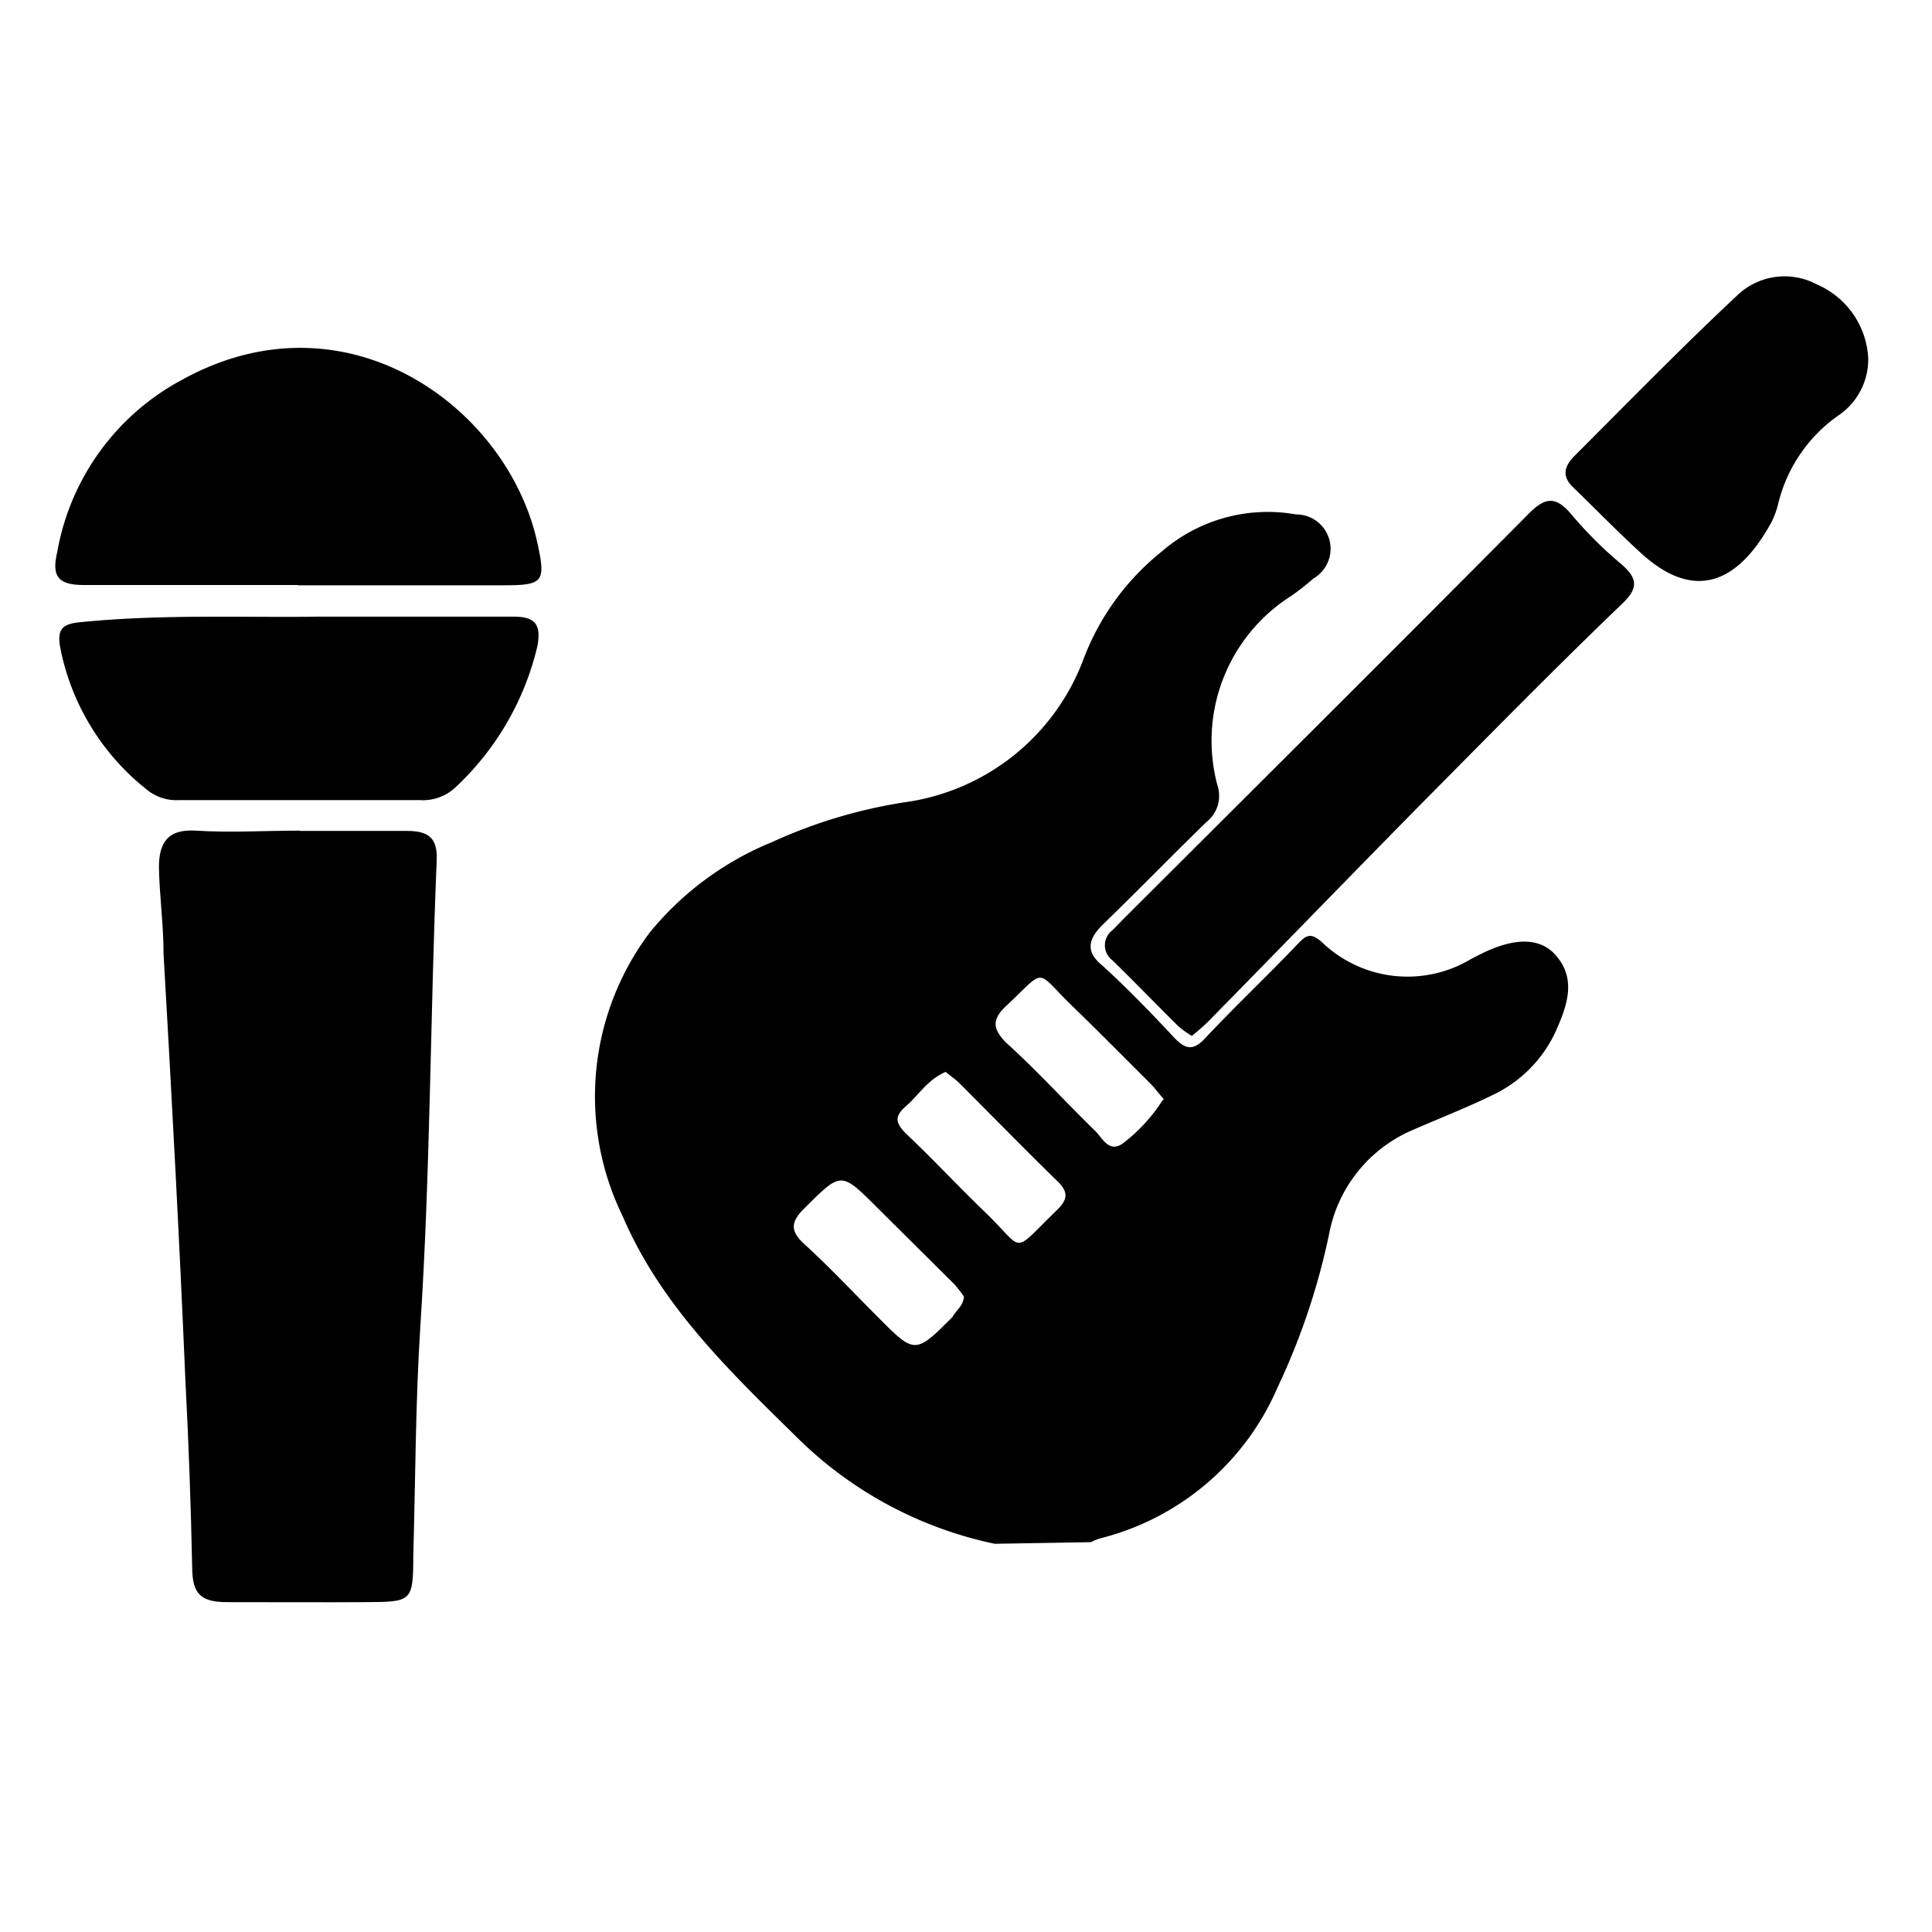 <svg xmlns="http://www.w3.org/2000/svg" viewBox="0 0 70.87 70.87"><title>band</title><g id="レイヤー_2" data-name="レイヤー 2"><path d="M36.49,56.63a14.54,14.54,0,0,1-7.17-3.82c-2.49-2.45-5.06-4.88-6.48-8.2a10,10,0,0,1,1-10.41,11.29,11.29,0,0,1,4.48-3.31,18.41,18.41,0,0,1,4.86-1.46,8.2,8.2,0,0,0,6.55-5.21,9.22,9.22,0,0,1,2.9-4,5.93,5.93,0,0,1,4.91-1.35,1.26,1.26,0,0,1,.64,2.35,9.62,9.62,0,0,1-.8.63,6.29,6.29,0,0,0-2.71,7,1.22,1.22,0,0,1-.41,1.3c-1.28,1.24-2.52,2.52-3.81,3.77-.54.53-.64,1,0,1.51.91.83,1.77,1.72,2.61,2.62.43.46.72.51,1.18,0,1.1-1.17,2.27-2.27,3.37-3.43.32-.33.47-.41.87-.07a4.53,4.53,0,0,0,5.48.63l.33-.17c1.21-.61,2.16-.64,2.75,0,.77.84.48,1.78.09,2.68a4.8,4.8,0,0,1-2.38,2.48c-.94.46-1.92.84-2.88,1.26a5.19,5.19,0,0,0-3.12,3.86,25.2,25.2,0,0,1-1.88,5.59,9.64,9.64,0,0,1-6.51,5.55,2,2,0,0,0-.34.14Zm-1.13-9.07A5,5,0,0,0,35,47.1l-2.81-2.79c-1.35-1.35-1.33-1.33-2.67,0-.5.49-.57.83,0,1.34.93.85,1.79,1.77,2.68,2.66,1.36,1.37,1.37,1.37,2.74,0C35.07,48.06,35.33,47.92,35.36,47.56Zm-.67-8.24c-.65.27-1,.86-1.46,1.26s-.35.64,0,1c1,.94,1.9,1.92,2.88,2.86,1.53,1.47.94,1.61,2.67-.06.4-.39.41-.67,0-1.06-1.21-1.18-2.39-2.39-3.59-3.59C35.05,39.59,34.87,39.47,34.69,39.32Zm8,1c-.18-.2-.32-.4-.49-.57-.95-.95-1.9-1.91-2.87-2.85-1.39-1.35-.92-1.41-2.42,0-.56.52-.47.87,0,1.35,1.11,1,2.17,2.17,3.27,3.24.25.24.49.81,1,.46A6.19,6.19,0,0,0,42.64,40.37Z"/><path d="M43.72,38a3.7,3.7,0,0,1-.49-.35c-.81-.8-1.6-1.62-2.42-2.42a.69.69,0,0,1,0-1.11l.39-.4c4.95-4.94,9.91-9.87,14.84-14.84.6-.61,1-.74,1.61,0a15,15,0,0,0,1.83,1.82c.61.53.62.89,0,1.47C57,24.55,54.6,27,52.17,29.45c-2.59,2.63-5.16,5.28-7.75,7.92C44.21,37.59,44,37.77,43.72,38Z"/><path d="M68.53,13.13a2.48,2.48,0,0,1-1.08,2.1,5.55,5.55,0,0,0-2.21,3.2,3.32,3.32,0,0,1-.24.69c-1,1.85-2.55,3.2-4.77,1.2-.87-.79-1.68-1.63-2.52-2.44-.41-.39-.34-.74,0-1.11,2-2,3.95-4,6-5.92a2.51,2.51,0,0,1,2.93-.42A3.12,3.12,0,0,1,68.53,13.13Z"/><path d="M11,30.48c1.3,0,2.61,0,3.92,0,.77,0,1.13.23,1.1,1.06-.24,5.7-.23,11.4-.6,17.09-.18,2.81-.18,5.63-.26,8.45,0,1.66-.07,1.68-1.68,1.69s-3.44,0-5.16,0c-1,0-1.26-.35-1.27-1.25q-.07-3.45-.25-6.9C6.58,45.42,6.3,40.21,6,35c0-1.07-.15-2.13-.17-3.19,0-.87.31-1.41,1.35-1.34,1.27.08,2.54,0,3.82,0Z"/><path d="M10.93,21.46c-2.61,0-5.22,0-7.83,0-.94,0-1.22-.28-1-1.21A8.91,8.91,0,0,1,6.7,13.92c6-3.3,11.89,1,13,5.94.33,1.49.25,1.61-1.24,1.61H10.93Z"/><path d="M11.64,22.62c2.66,0,4.93,0,7.2,0,.83,0,1,.32.88,1.05a10.32,10.32,0,0,1-3,5.2,1.74,1.74,0,0,1-1.31.48c-3,0-5.92,0-8.87,0A1.69,1.69,0,0,1,5.43,29a8.79,8.79,0,0,1-3.22-5.24c-.13-.71.1-.88.77-.94C6,22.52,9,22.66,11.64,22.62Z"/></g></svg>